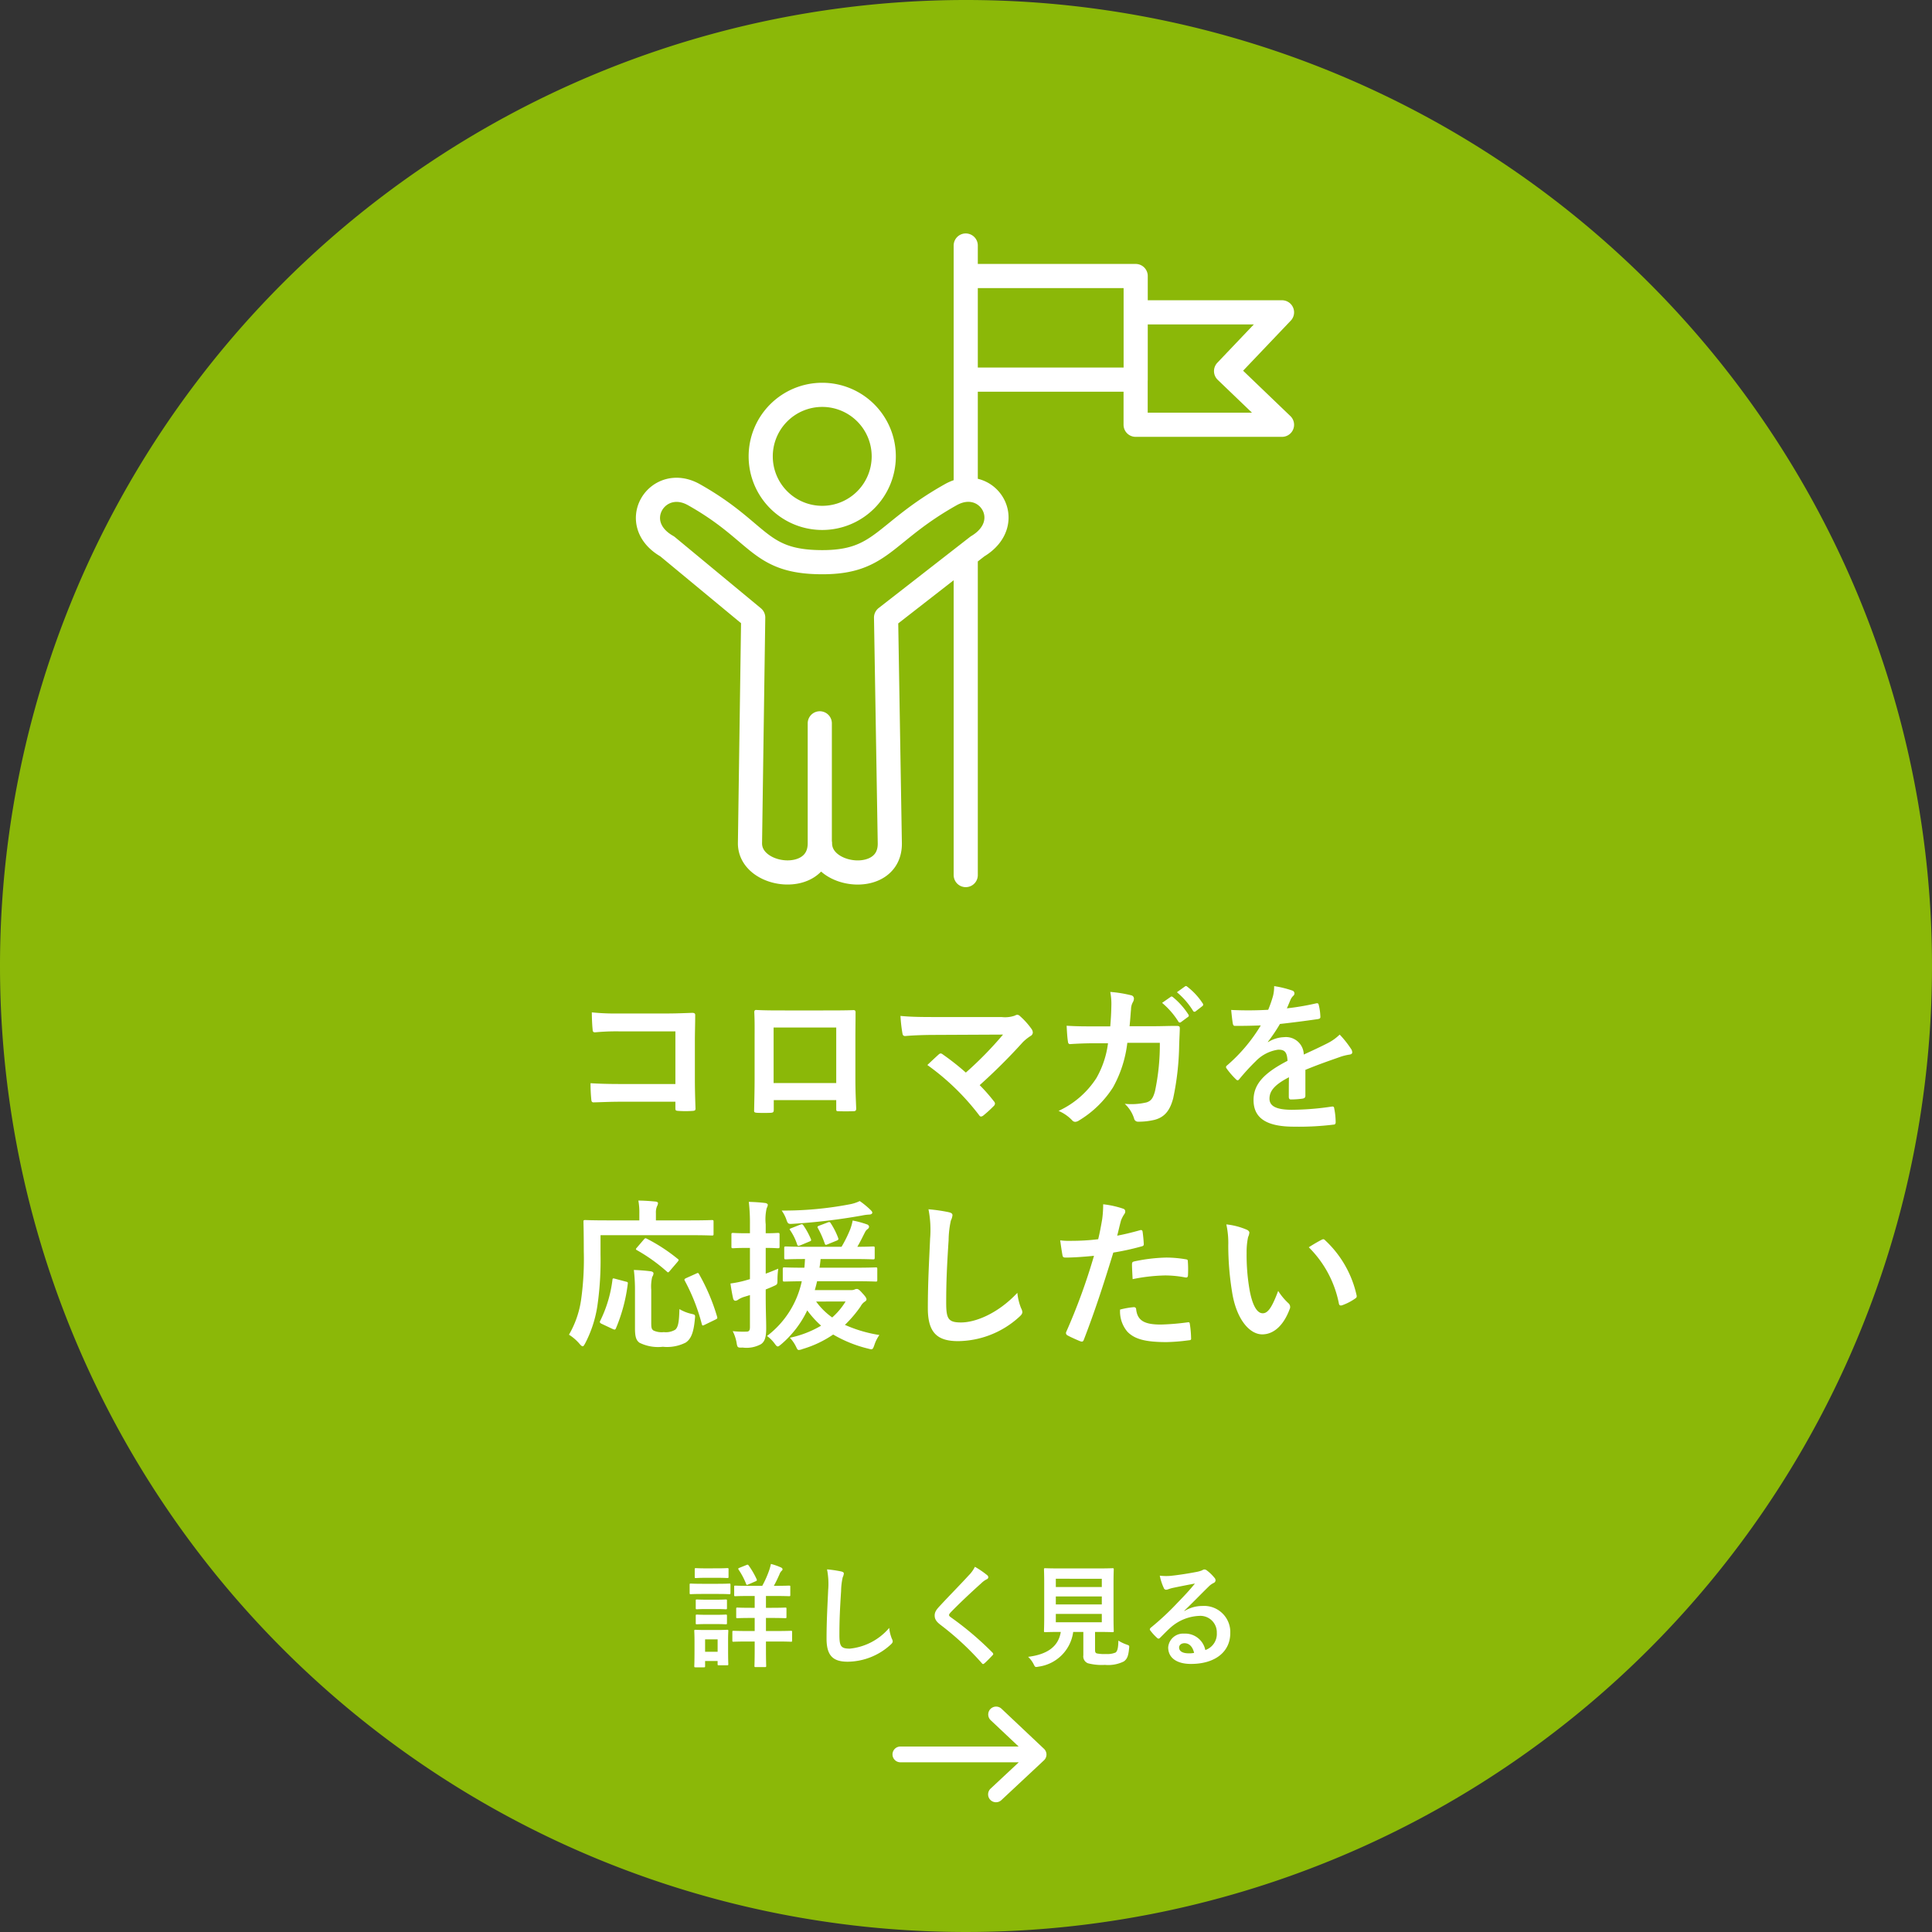 <svg xmlns="http://www.w3.org/2000/svg" xmlns:xlink="http://www.w3.org/1999/xlink" width="240" height="240" viewBox="0 0 240 240">
  <rect x="0" y="0" width="240" height="240" fill="#333333" stroke="none"/>
  <defs>
    <clipPath id="clip-path">
      <rect id="長方形_1302" data-name="長方形 1302" width="19.998" height="11.874" fill="#fff"/>
    </clipPath>
  </defs>
  <g id="グループ_1785" data-name="グループ 1785" transform="translate(-590 -8947)">
    <path id="パス_1629" data-name="パス 1629" d="M120,0A120,120,0,1,1,0,120,120,120,0,0,1,120,0Z" transform="translate(590 8947)" fill="#8bb808"/>
    <path id="パス_1674" data-name="パス 1674" d="M-36.1-4.34h-6.86c-1.58,0-2.74-.04-3.68-.1a18.962,18.962,0,0,0,.1,2.08c.02.22.1.3.28.3.96-.02,2.02-.08,3.28-.08h6.88v.8c0,.3.06.32.38.34a12.922,12.922,0,0,0,1.76,0c.28-.02.36-.08.36-.28-.02-.56-.08-2.16-.08-3.62V-9.68c0-1.06.04-2.1.04-3.16.02-.26-.08-.34-.4-.34-1.06.04-2.12.08-3.16.08h-5.94a28.612,28.612,0,0,1-3.34-.14c0,.66.04,1.6.1,2.14,0,.24.08.34.3.34a27.525,27.525,0,0,1,3-.12h6.98Zm19.98,2v1.06c0,.28.02.32.26.32.6.02,1.24.02,1.84,0,.28,0,.38-.06.38-.34-.04-1.08-.1-2.06-.1-3.8V-9.88c0-1.18.02-2.26.02-3.24.02-.3-.04-.4-.26-.4-.94.04-2.46.04-3.76.04H-22.5c-1.34,0-2.52,0-3.58-.06-.14,0-.22.08-.22.28.06,1.16.04,2.24.04,3.32v4.9c0,1.52-.04,2.94-.06,3.98-.02.24.08.28.42.3.5.02,1.08.02,1.58,0,.36-.02.44-.06.44-.4V-2.34Zm0-2.12H-23.9v-6.9h7.78Zm12.34-8.2c-1.38,0-3,0-4.36-.14a18.424,18.424,0,0,0,.24,2.14c.04.24.1.36.36.36,1.08-.1,2.56-.14,3.72-.14l8.42-.04A44.829,44.829,0,0,1-.02-5.76,31.247,31.247,0,0,0-2.86-8a.6.6,0,0,0-.28-.14.422.422,0,0,0-.22.1c-.36.32-1.04.96-1.44,1.34A29.98,29.98,0,0,1,1.62-.48q.12.18.24.18a.533.533,0,0,0,.26-.1,14.7,14.7,0,0,0,1.3-1.18A.481.481,0,0,0,3.6-1.9a.452.452,0,0,0-.14-.3,21.312,21.312,0,0,0-1.76-2A71.5,71.5,0,0,0,7.08-9.56a5.949,5.949,0,0,1,.96-.76.5.5,0,0,0,.26-.42.849.849,0,0,0-.16-.44,9.224,9.224,0,0,0-1.44-1.6.493.493,0,0,0-.34-.16.6.6,0,0,0-.28.1,3.678,3.678,0,0,1-1.66.18Zm19.6,1.16c-1.16,0-2.06,0-3.32-.08.04.74.08,1.46.16,1.94.02.24.1.36.3.34.94-.06,1.9-.1,2.88-.1h1.8A11.654,11.654,0,0,1,16.2-5.08,11.134,11.134,0,0,1,11.5-1,5.1,5.1,0,0,1,13.18.16a.514.514,0,0,0,.38.2A.911.911,0,0,0,14.02.2a12.892,12.892,0,0,0,4.24-4.12,14.88,14.88,0,0,0,1.78-5.54h4.04a28.013,28.013,0,0,1-.6,6c-.24.9-.5,1.22-1.04,1.4a8.164,8.164,0,0,1-2.72.18A4.185,4.185,0,0,1,20.88-.06a.486.486,0,0,0,.48.4A8.454,8.454,0,0,0,23.38.12c1.28-.32,1.96-1.16,2.36-2.7a34.092,34.092,0,0,0,.74-6.58c.04-1.06.08-1.86.08-2.12,0-.22-.1-.28-.42-.28-.92,0-1.86.04-2.78.04H20.32c.1-.98.12-1.46.18-2.1a1.863,1.863,0,0,1,.26-.94.9.9,0,0,0,.1-.38.413.413,0,0,0-.34-.42,15.662,15.662,0,0,0-2.6-.42,7.69,7.69,0,0,1,.14,1.58c-.02,1.08-.06,1.72-.14,2.7Zm8.54-2.92a9.924,9.924,0,0,1,2.02,2.32.209.209,0,0,0,.34.06l.84-.62a.2.2,0,0,0,.06-.32,9.205,9.205,0,0,0-1.9-2.14c-.12-.1-.2-.12-.3-.04Zm1.84-1.32a9.461,9.461,0,0,1,2,2.3.205.205,0,0,0,.34.06l.8-.62a.231.231,0,0,0,.06-.36,8.352,8.352,0,0,0-1.9-2.06c-.12-.1-.18-.12-.3-.04ZM42.16-6.1c1.7-.7,3-1.14,4.3-1.6A6.4,6.4,0,0,1,47.68-8c.2-.04.3-.12.3-.28a.791.791,0,0,0-.16-.44,12.32,12.32,0,0,0-1.4-1.76A6.015,6.015,0,0,1,44.9-9.4c-1.02.52-2.16,1.04-2.94,1.4a2.209,2.209,0,0,0-2.44-2.16,3.979,3.979,0,0,0-2,.62l-.02-.04A20.639,20.639,0,0,0,39-11.8c1.46-.16,3.18-.38,4.68-.6.28-.04.36-.12.34-.32a6.744,6.744,0,0,0-.2-1.44c-.04-.18-.1-.24-.32-.2a32.174,32.174,0,0,1-3.64.62c.24-.54.34-.8.46-1.08a1.558,1.558,0,0,1,.34-.48.386.386,0,0,0,.14-.3.359.359,0,0,0-.24-.34,12.628,12.628,0,0,0-2.28-.56,4.868,4.868,0,0,1-.14,1.22,15.41,15.41,0,0,1-.6,1.72,44.115,44.115,0,0,1-4.6.02c.06.6.14,1.34.2,1.66.04.22.1.32.28.32,1.18,0,2.26-.02,3.2-.06a20.437,20.437,0,0,1-4.18,4.96c-.1.08-.14.14-.14.22a.325.325,0,0,0,.08.18,9.513,9.513,0,0,0,1.14,1.32.4.4,0,0,0,.22.14c.08,0,.14-.06.24-.18a26.952,26.952,0,0,1,2-2.18A4.828,4.828,0,0,1,38.74-8.6c.9-.04,1.14.36,1.2,1.38-3.02,1.56-4.22,2.96-4.22,4.88,0,2.32,1.74,3.3,5.02,3.3A35.573,35.573,0,0,0,45.7.7c.16,0,.24-.14.22-.38a8.95,8.95,0,0,0-.18-1.64c-.02-.18-.1-.24-.28-.22a34.18,34.18,0,0,1-4.98.4c-2.1,0-2.78-.54-2.78-1.38,0-.96.64-1.74,2.42-2.66-.02.72-.02,1.72-.02,2.44,0,.2.08.32.26.32a10.819,10.819,0,0,0,1.42-.1c.26-.04.38-.14.38-.36ZM-45.4,14.44h11.16c1.88,0,2.54.04,2.66.04.2,0,.22-.02.22-.2v-1.5c0-.2-.02-.22-.22-.22-.12,0-.78.04-2.66.04h-4.28v-.9a1.962,1.962,0,0,1,.14-.86.935.935,0,0,0,.12-.38c0-.1-.12-.18-.32-.2-.68-.06-1.38-.12-2.12-.12a8.1,8.1,0,0,1,.12,1.62v.84H-44.6c-1.9,0-2.56-.04-2.68-.04-.22,0-.24.02-.24.22,0,.12.04,1.22.04,3.66a36.247,36.247,0,0,1-.32,5.92,12.022,12.022,0,0,1-1.52,4.44,5.815,5.815,0,0,1,1.3,1.12c.18.22.3.32.4.32s.18-.12.32-.38a14.838,14.838,0,0,0,1.52-4.72,39.577,39.577,0,0,0,.38-6.32Zm6.3,6.78a5.173,5.173,0,0,1,.12-1.6.849.849,0,0,0,.16-.44c0-.14-.16-.24-.4-.26-.6-.08-1.4-.14-2.04-.16a20.991,20.991,0,0,1,.14,2.4V26c0,1.1.16,1.5.56,1.8a5.21,5.21,0,0,0,2.9.5,5.1,5.1,0,0,0,2.84-.52c.62-.42.98-1.14,1.14-2.92.06-.54.06-.54-.48-.66a5.169,5.169,0,0,1-1.44-.58c-.04,1.54-.14,2.24-.52,2.56a2.264,2.264,0,0,1-1.42.3,2.4,2.4,0,0,1-1.28-.2c-.26-.18-.28-.38-.28-1.04Zm7.94,3.72c.28-.14.3-.16.24-.38a24.771,24.771,0,0,0-2.24-5.28c-.1-.18-.14-.18-.38-.06l-1.2.54c-.26.12-.28.18-.18.36a24.061,24.061,0,0,1,2.1,5.36c.06.22.1.22.38.08Zm-12.4-5.08c-.3-.08-.34-.08-.36.14a15.907,15.907,0,0,1-1.5,5.04c-.1.18-.1.28.14.4l1.36.64c.24.1.32.14.42-.04a20.6,20.6,0,0,0,1.48-5.52c.04-.24,0-.26-.26-.32Zm2.68-3.88c-.18.2-.14.24,0,.32a21.456,21.456,0,0,1,3.72,2.66c.14.14.18.14.38-.1l.94-1.1c.1-.12.14-.18.14-.24,0-.04-.04-.1-.14-.16a21.6,21.6,0,0,0-3.8-2.48c-.2-.1-.22-.08-.4.12Zm22.1,5.28c.1-.36.2-.72.28-1.1h4.62c1.88,0,2.54.04,2.66.04.2,0,.2-.02.2-.24v-1.3c0-.2-.02-.22-.2-.22-.12,0-.78.04-2.66.04H-18.2c.06-.34.1-.7.14-1.08h3.88c1.84,0,2.48.04,2.62.04.2,0,.22-.02.22-.24V16.06c0-.2-.02-.22-.22-.22-.12,0-.64.04-1.94.04.4-.68.64-1.2.96-1.82a1.014,1.014,0,0,1,.32-.38.4.4,0,0,0,.18-.3.357.357,0,0,0-.26-.28,11.359,11.359,0,0,0-1.78-.48,6.642,6.642,0,0,1-.3,1.08,15.713,15.713,0,0,1-1.08,2.18h-4.3c-1.84,0-2.48-.04-2.6-.04-.2,0-.22.02-.22.22V17.2c0,.22.02.24.22.24.1,0,.72-.04,2.36-.04-.02.36-.04.74-.08,1.08-1.72,0-2.34-.04-2.46-.04-.2,0-.22.02-.22.22v1.3c0,.22.02.24.22.24.1,0,.68-.02,2.14-.04a11.527,11.527,0,0,1-4.32,6.8,4.362,4.362,0,0,1,.96.96c.16.22.26.34.38.34.1,0,.22-.1.44-.28a12.69,12.69,0,0,0,3.22-4.2A12.094,12.094,0,0,0-18,25.68a12.774,12.774,0,0,1-3.88,1.5,4.4,4.4,0,0,1,.74,1.06c.16.32.2.46.38.46a1.535,1.535,0,0,0,.46-.12,13.4,13.4,0,0,0,3.8-1.8,16,16,0,0,0,4.3,1.74c.6.16.6.16.82-.44a4.474,4.474,0,0,1,.62-1.24,16.981,16.981,0,0,1-4.28-1.26A15.348,15.348,0,0,0-13.1,23.3a1.632,1.632,0,0,1,.52-.6c.14-.08.22-.18.22-.28,0-.16-.14-.38-.5-.76-.36-.42-.54-.54-.7-.54a.554.554,0,0,0-.26.06.962.962,0,0,1-.42.08Zm3.82,1.42a8.739,8.739,0,0,1-1.66,1.98,8.535,8.535,0,0,1-2-1.98Zm-9.92-1.5c.36-.14.7-.28,1.04-.44.36-.16.42-.18.42-.7a9.74,9.74,0,0,1,.1-1.44c-.54.22-1.06.44-1.56.62v-3.2c1.02,0,1.36.04,1.5.04.2,0,.22-.02.22-.22V14.38c0-.2-.02-.22-.22-.22-.14,0-.48.04-1.5.04V13.1a6.137,6.137,0,0,1,.12-2.02,1.045,1.045,0,0,0,.14-.42c0-.08-.14-.2-.34-.22-.66-.08-1.3-.12-2.02-.14a22.738,22.738,0,0,1,.14,2.84V14.2h-.36c-1.24,0-1.62-.04-1.72-.04-.2,0-.22.02-.22.22v1.46c0,.2.02.22.22.22.1,0,.48-.04,1.72-.04h.36V19.9l-.56.16a12.819,12.819,0,0,1-1.86.38c.1.7.22,1.38.34,1.9.06.16.14.24.26.24a.543.543,0,0,0,.34-.12,2.8,2.8,0,0,1,.7-.34l.78-.24v3.98c0,.44-.14.56-.42.56a12.173,12.173,0,0,1-1.72-.06,5,5,0,0,1,.48,1.44c.1.62.14.62.76.6a3.711,3.711,0,0,0,2.3-.44c.46-.34.62-.88.62-1.98,0-1-.06-2.06-.06-3.98ZM-13.2,10.2a4.841,4.841,0,0,1-1.12.38,43.639,43.639,0,0,1-8.58.8,4.362,4.362,0,0,1,.58,1.1c.2.6.26.58.9.54A75.065,75.065,0,0,0-12.94,12a6.02,6.02,0,0,1,.88-.12c.26,0,.42-.1.42-.24,0-.12-.1-.22-.22-.34A10.393,10.393,0,0,0-13.2,10.2Zm-2.88,4.92c.24-.1.26-.16.2-.34a9.156,9.156,0,0,0-.92-1.82c-.1-.16-.16-.2-.44-.08l-.9.34c-.28.1-.36.16-.28.3a11.922,11.922,0,0,1,.86,1.92c.08.24.12.24.4.12Zm-5.6-1.56c-.26.1-.28.12-.14.3a6.861,6.861,0,0,1,.84,1.72c.08.22.14.22.4.12l1.1-.46c.26-.1.28-.14.2-.34a9.258,9.258,0,0,0-.92-1.68c-.12-.16-.16-.18-.42-.08Zm17.02-2.34a13.3,13.3,0,0,1,.2,3.66c-.1,2.4-.28,5.28-.28,8.64,0,3.06,1.2,4.08,3.76,4.08a11.426,11.426,0,0,0,7.58-3c.32-.28.4-.44.4-.62a1.315,1.315,0,0,0-.16-.48,6.953,6.953,0,0,1-.46-1.9c-2.44,2.6-5.22,3.68-7,3.68-1.6,0-1.84-.46-1.84-2.48,0-2.62.1-4.66.3-7.74a11.988,11.988,0,0,1,.28-2.44,1.94,1.94,0,0,0,.2-.66c0-.2-.14-.3-.48-.38A20.685,20.685,0,0,0-4.66,11.22ZM18.78,14.5c.14-.5.28-1.18.48-1.9a3.808,3.808,0,0,1,.42-.8.48.48,0,0,0,.1-.32.333.333,0,0,0-.22-.32,11.656,11.656,0,0,0-2.52-.56,13.761,13.761,0,0,1-.12,1.84c-.14.82-.3,1.7-.5,2.5a27.029,27.029,0,0,1-3.24.2,9.23,9.23,0,0,1-1.48-.06c.1.72.2,1.4.28,1.82.04.26.12.32.42.32.94,0,2.34-.1,3.5-.22a75.075,75.075,0,0,1-3.46,9.48.322.322,0,0,0,.16.4c.42.24,1.4.66,1.6.74.22.06.34.08.44-.2,1.28-3.32,2.3-6.38,3.66-10.82a31.938,31.938,0,0,0,3.48-.76c.26-.06.32-.12.3-.38-.02-.42-.08-1-.14-1.44-.02-.16-.1-.26-.32-.2C20.64,14.1,19.56,14.36,18.78,14.5Zm.36,9.18a3.9,3.9,0,0,0,.9,2.74c.9.94,2.26,1.3,4.88,1.3a23.766,23.766,0,0,0,2.72-.22c.32-.02.34-.08.32-.32a12.5,12.5,0,0,0-.16-1.74c-.02-.16-.08-.2-.24-.18a29.9,29.9,0,0,1-3.36.28c-1.92,0-2.9-.42-3.06-1.88-.02-.2-.1-.28-.3-.28A10.186,10.186,0,0,0,19.14,23.68ZM20.7,19.9a22.133,22.133,0,0,1,4.02-.46,13.375,13.375,0,0,1,2.48.24c.28.06.38-.02.38-.36a14.115,14.115,0,0,0-.02-1.6c0-.24-.06-.26-.34-.3a14.564,14.564,0,0,0-2.34-.2,20.888,20.888,0,0,0-3.9.46c-.3.06-.36.12-.36.4C20.62,18.48,20.66,19.2,20.7,19.9Zm11.64-6.8a10.721,10.721,0,0,1,.24,2.62,36.258,36.258,0,0,0,.48,5.82c.54,3.38,2.18,5.22,3.74,5.22,1.4,0,2.64-1.08,3.4-3.12a.612.612,0,0,0-.14-.74,7.645,7.645,0,0,1-1.28-1.54c-.78,2.08-1.28,2.78-1.92,2.78-.84,0-1.36-1.36-1.64-2.94a25.188,25.188,0,0,1-.36-4.56,8.986,8.986,0,0,1,.18-1.96,1.742,1.742,0,0,0,.16-.56c0-.14-.14-.28-.32-.36A8.657,8.657,0,0,0,32.34,13.1Zm10.24,2.84a13.476,13.476,0,0,1,3.74,6.98c.04.24.18.3.42.22a6.787,6.787,0,0,0,1.56-.8c.16-.1.28-.18.22-.44a13.225,13.225,0,0,0-3.92-6.84.308.308,0,0,0-.22-.12.593.593,0,0,0-.22.08C43.84,15.18,43.34,15.46,42.58,15.94Z" transform="translate(710 9086)" fill="#fff"/>
    <path id="contact2" d="M2733.231,1197.876v14.907c0,5.313-8.671,4.31-8.671,0l.4-28.044-10.682-8.842c-5.057-2.867-1.2-8.958,3.316-6.424,8.281,4.65,7.966,8.347,15.846,8.386,7.507.036,7.639-3.654,16.066-8.386,4.513-2.533,8.305,3.443,3.315,6.424l-11.356,8.842.465,28.044c.065,5.3-8.671,4.336-8.671,0m.276-55.712a7.643,7.643,0,1,1-7.642,7.643,7.642,7.642,0,0,1,7.642-7.643Zm17.827-18.55v29.714m0,8.933v39.558m.632-74.415h20.48v12.871H2752m21.031-8.361h17.619l-6.948,7.3,6.948,6.667h-18.183v-5.41" transform="translate(-2041.395 7838.978)" fill="none" stroke="#fff" stroke-linecap="round" stroke-linejoin="round" stroke-width="3"/>
    <g id="グループ_1768" data-name="グループ 1768" transform="translate(691 9159)">
      <g id="マスクグループ_1762" data-name="マスクグループ 1762" transform="translate(9 0)" clip-path="url(#clip-path)">
        <path id="パス_1635" data-name="パス 1635" d="M22.856,0a.979.979,0,0,0-.633,1.7l3.459,3.26H10.993a.979.979,0,1,0,0,1.958H25.7l-3.486,3.258a.979.979,0,1,0,1.337,1.43L28.832,6.67a.979.979,0,0,0,0-1.427L23.567.276A.978.978,0,0,0,22.856,0" transform="translate(-9.144 0)" fill="#fff"/>
      </g>
    </g>
    <path id="パス_1681" data-name="パス 1681" d="M10.864-5.012c1.19,0,1.6.028,1.68.028.14,0,.154-.014.154-.154V-6.146c0-.14-.014-.154-.154-.154-.084,0-.49.028-1.68.028H10.15v-1.47h1.092c1.26,0,1.694.028,1.778.028.14,0,.154-.014.154-.154V-8.876c0-.14-.014-.154-.154-.154-.084,0-.518.028-1.778.028H11.13c.28-.5.5-.98.7-1.428a1.111,1.111,0,0,1,.238-.406c.1-.084.14-.14.14-.238,0-.07-.056-.14-.168-.2a7.616,7.616,0,0,0-1.274-.448c-.056.266-.126.518-.2.742A12.479,12.479,0,0,1,9.688-9H8.12C6.86-9,6.44-9.03,6.342-9.03c-.126,0-.14.014-.14.154v1.008c0,.14.014.154.14.154.1,0,.518-.028,1.778-.028h.63v1.47H8.288c-1.19,0-1.6-.028-1.68-.028-.14,0-.154.014-.154.154v1.008c0,.14.014.154.154.154.084,0,.49-.028,1.68-.028H8.75v1.624h-.8c-1.3,0-1.736-.028-1.82-.028-.14,0-.154.014-.154.154v1.05c0,.14.014.154.154.154.084,0,.518-.028,1.82-.028h.8v.966C8.75.21,8.722.854,8.722.938c0,.14.014.154.154.154H10.01c.154,0,.168-.014.168-.154,0-.084-.028-.728-.028-2.058v-.966h1.274c1.288,0,1.736.028,1.82.028.14,0,.154-.014.154-.154v-1.05c0-.14-.014-.154-.154-.154-.084,0-.532.028-1.82.028H10.15V-5.012ZM5.446-2.31c0-.658.028-.994.028-1.078,0-.14-.014-.154-.154-.154-.1,0-.378.028-1.288.028H2.688c-.9,0-1.19-.028-1.274-.028-.154,0-.168.014-.168.154,0,.1.028.434.028,1.316v.938c0,1.694-.028,2.016-.028,2.1,0,.14.014.154.168.154H2.436c.14,0,.154-.014.154-.154V.336H4.144V.714c0,.14.014.154.154.154H5.32c.14,0,.154-.014.154-.154,0-.084-.028-.392-.028-2.016Zm-1.3-.042v1.54H2.59v-1.54ZM2.31-9.254c-1.064,0-1.414-.028-1.5-.028-.126,0-.14.014-.14.154v.994c0,.154.014.168.14.168.084,0,.434-.028,1.5-.028H4.088c1.064,0,1.414.028,1.5.028.14,0,.154-.014.154-.168v-.994c0-.14-.014-.154-.154-.154-.084,0-.434.028-1.5.028Zm.42-1.918c-.91,0-1.19-.028-1.274-.028-.14,0-.154.014-.154.154v.924c0,.14.014.154.154.154C1.54-9.968,1.82-10,2.73-10H4.074c.9,0,1.176.028,1.26.028.154,0,.168-.014.168-.154v-.924c0-.14-.014-.154-.168-.154-.084,0-.364.028-1.26.028ZM2.772-7.28c-.854,0-1.106-.028-1.19-.028-.14,0-.154.014-.154.154v.91c0,.14.014.154.154.154.084,0,.336-.028,1.19-.028h1.19c.854,0,1.092.028,1.176.028.154,0,.168-.014.168-.154v-.91c0-.14-.014-.154-.168-.154-.084,0-.322.028-1.176.028Zm0,1.876c-.854,0-1.106-.028-1.19-.028-.14,0-.154.014-.154.154v.9c0,.14.014.154.154.154.084,0,.336-.028,1.19-.028h1.19c.854,0,1.092.028,1.176.028.154,0,.168-.014.168-.154v-.9c0-.14-.014-.154-.168-.154-.084,0-.322.028-1.176.028ZM6.86-11.242c-.168.07-.182.1-.112.224A9.011,9.011,0,0,1,7.686-9.24c.056.14.07.154.266.07l.9-.392c.168-.07.2-.112.14-.266a10.277,10.277,0,0,0-.994-1.708c-.084-.112-.14-.112-.266-.056Zm10.878.2a9.308,9.308,0,0,1,.14,2.562c-.07,1.68-.2,3.7-.2,6.048,0,2.142.84,2.856,2.632,2.856a8,8,0,0,0,5.306-2.1c.224-.2.28-.308.28-.434a.92.92,0,0,0-.112-.336,4.867,4.867,0,0,1-.322-1.33,7.383,7.383,0,0,1-4.9,2.576c-1.12,0-1.288-.322-1.288-1.736,0-1.834.07-3.262.21-5.418a8.392,8.392,0,0,1,.2-1.708,1.358,1.358,0,0,0,.14-.462c0-.14-.1-.21-.336-.266A14.48,14.48,0,0,0,17.738-11.046Zm18.368-.322a4.04,4.04,0,0,1-.756,1.05C34.146-9,32.984-7.84,31.794-6.552c-.434.462-.686.77-.686,1.232s.21.77.742,1.176a35.339,35.339,0,0,1,5.1,4.732c.07.084.112.126.168.126s.112-.042.2-.112c.238-.21.644-.616.966-.966.07-.07.1-.112.1-.168a.335.335,0,0,0-.1-.182,38.843,38.843,0,0,0-5.208-4.41c-.126-.1-.182-.168-.182-.252s.056-.154.182-.308c1.078-1.12,2.618-2.562,3.822-3.64a2.652,2.652,0,0,1,.672-.49.281.281,0,0,0,.2-.266.343.343,0,0,0-.112-.224A11.146,11.146,0,0,0,36.106-11.368ZM51.03-3.276h.252c1.344,0,1.82.028,1.918.028.14,0,.154-.014.154-.154,0-.084-.028-.616-.028-1.708V-9.3c0-1.12.028-1.638.028-1.736,0-.14-.014-.154-.154-.154-.1,0-.574.028-1.918.028H46.774c-1.358,0-1.834-.028-1.918-.028-.154,0-.168.014-.168.154,0,.1.028.616.028,1.736V-5.11c0,1.092-.028,1.61-.028,1.708,0,.14.014.154.168.154.084,0,.532-.028,1.89-.028h.028c-.28,1.75-1.582,2.786-4.06,3.094a3.242,3.242,0,0,1,.686.91c.14.28.182.35.322.35a1.6,1.6,0,0,0,.294-.042,5.019,5.019,0,0,0,4.3-4.312h1.26v2.9a.917.917,0,0,0,.574.994,6.758,6.758,0,0,0,2.114.2A4.347,4.347,0,0,0,54.6.392c.392-.28.574-.644.658-1.624.042-.35.042-.35-.308-.476a4.943,4.943,0,0,1-1.022-.49c-.014.938-.126,1.316-.35,1.484a2.757,2.757,0,0,1-1.2.182A4.752,4.752,0,0,1,51.282-.6c-.182-.042-.252-.14-.252-.462Zm.84-1.2H46.158V-5.516H51.87Zm0-5.4v1.022H46.158V-9.884ZM46.158-6.692v-.994H51.87v.994Zm15.96.784c1.064-1.022,2-2,3.024-3a2.259,2.259,0,0,1,.616-.448A.37.37,0,0,0,66-9.688a.486.486,0,0,0-.154-.336,5.3,5.3,0,0,0-.938-.9.5.5,0,0,0-.322-.112.723.723,0,0,0-.266.112,3.715,3.715,0,0,1-.77.21c-1.092.21-2.324.392-3.178.476a6.747,6.747,0,0,1-1.3-.028,6.7,6.7,0,0,0,.49,1.512.318.318,0,0,0,.308.238,1.027,1.027,0,0,0,.28-.07,4.309,4.309,0,0,1,.588-.168c.868-.182,1.862-.378,2.7-.532-.644.8-1.3,1.5-2.17,2.394a33.7,33.7,0,0,1-3.318,3.094c-.112.112-.154.21-.07.322a6.3,6.3,0,0,0,.826.91.344.344,0,0,0,.21.126c.07,0,.14-.056.238-.154.42-.42.812-.826,1.218-1.19a5.7,5.7,0,0,1,3.584-1.484,2.044,2.044,0,0,1,2.2,2.114,2.109,2.109,0,0,1-1.428,2.128A2.548,2.548,0,0,0,62.09-3.066a1.858,1.858,0,0,0-1.974,1.708C60.116-.056,61.18.7,62.944.7c3,0,4.886-1.5,4.886-3.836A3.249,3.249,0,0,0,64.358-6.5a4.213,4.213,0,0,0-2.226.63ZM63.336-.672a3.065,3.065,0,0,1-.644.056c-.84,0-1.218-.294-1.218-.728,0-.294.266-.532.672-.532C62.734-1.876,63.154-1.442,63.336-.672Z" transform="translate(675 9153)" fill="#fff"/>
  </g>
</svg>
